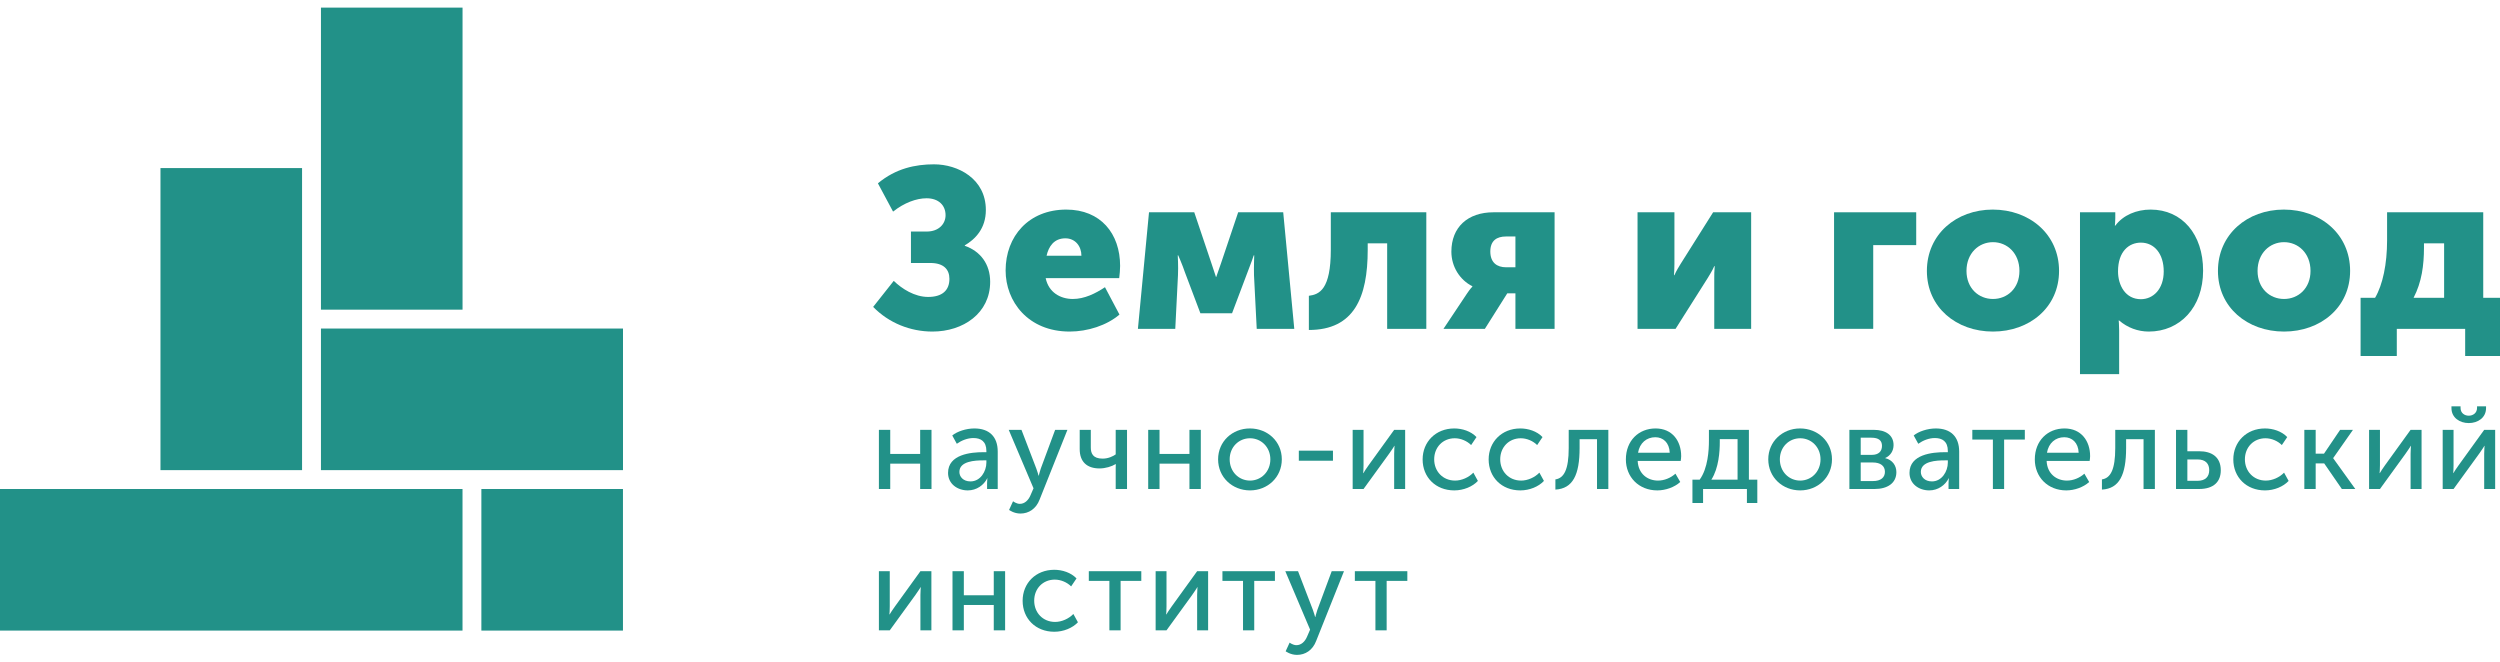 <?xml version="1.0" encoding="UTF-8"?> <svg xmlns="http://www.w3.org/2000/svg" width="200" height="53" viewBox="0 0 200 53" fill="none"><g clip-path="url(#clip0_1809_177)"><path d="M25.676 24.773H37.003V0.609H25.676V24.773Z" fill="#229188"></path><path d="M25.676 37.611H49.84V26.283H25.676V37.611Z" fill="#229188"></path><path d="M12.838 37.611H24.165V13.446H12.838V37.611Z" fill="#229188"></path><path d="M71.5 22.469C72.152 23.103 73.166 23.755 74.253 23.755C75.357 23.755 75.953 23.247 75.953 22.308C75.953 21.547 75.484 21.039 74.432 21.039H72.876V18.523H74.144C75.103 18.523 75.645 17.909 75.645 17.22C75.645 16.422 75.086 15.862 74.125 15.862C73.311 15.862 72.333 16.222 71.445 16.929L70.233 14.666C71.662 13.472 73.238 13.146 74.723 13.146C76.623 13.146 78.868 14.286 78.868 16.802C78.868 18.287 78.017 19.139 77.184 19.626V19.664C78.435 20.099 79.213 21.13 79.213 22.543C79.213 25.059 77.058 26.525 74.596 26.525C72.821 26.525 71.102 25.836 69.853 24.552L71.5 22.469Z" fill="#229188"></path><path d="M86.514 20.46C86.514 19.699 86.026 19.066 85.228 19.066C84.323 19.066 83.89 19.718 83.726 20.46H86.514ZM85.302 16.767C88.053 16.767 89.609 18.686 89.609 21.275C89.609 21.601 89.574 21.927 89.537 22.251H83.654C83.89 23.392 84.831 23.918 85.827 23.918C86.75 23.918 87.637 23.483 88.398 22.976L89.557 25.166C88.543 26.035 87.003 26.525 85.573 26.525C82.242 26.525 80.449 24.117 80.449 21.637C80.449 18.903 82.296 16.767 85.302 16.767Z" fill="#229188"></path><path d="M91.921 16.983H95.541L96.918 21.075C97.08 21.546 97.279 22.162 97.279 22.162H97.297C97.297 22.162 97.515 21.546 97.677 21.075L99.054 16.983H102.657L103.542 26.307H100.538L100.32 22.016C100.302 21.292 100.339 20.424 100.339 20.424H100.302C100.302 20.424 100.031 21.22 99.795 21.799L98.565 25.059H96.03L94.799 21.799C94.601 21.202 94.256 20.424 94.256 20.424H94.22C94.22 20.424 94.273 21.292 94.238 22.016L94.022 26.307H91.033L91.921 16.983Z" fill="#229188"></path><path d="M104.709 23.664C105.543 23.555 106.465 23.175 106.465 19.971V16.983H114.105V26.307H110.973V19.464H109.417V19.99C109.417 23.791 108.33 26.398 104.709 26.398V23.664Z" fill="#229188"></path><path d="M121.234 21.383V18.919H120.474C119.75 18.919 119.225 19.245 119.225 20.117C119.225 21.004 119.75 21.383 120.492 21.383H121.234ZM117.36 23.483C117.614 23.102 117.795 22.921 117.795 22.921V22.903C116.781 22.396 116.11 21.329 116.11 20.133C116.11 18.178 117.415 16.983 119.478 16.983H124.367V26.307H121.234V23.464H120.583L118.79 26.307H115.478L117.36 23.483Z" fill="#229188"></path><path d="M131.003 16.983H133.954V21.093C133.954 21.419 133.937 21.782 133.919 22.016H133.954C134.118 21.636 134.298 21.365 134.461 21.093L137.05 16.983H140.092V26.307H137.141V22.234C137.141 22.016 137.141 21.655 137.177 21.292H137.141C136.978 21.673 136.779 21.961 136.634 22.215L134.046 26.307H131.003V16.983Z" fill="#229188"></path><path d="M146.725 16.983H153.297V19.609H149.858V26.307H146.725V16.983Z" fill="#229188"></path><path d="M159.437 23.918C160.578 23.918 161.555 23.068 161.555 21.673C161.555 20.26 160.578 19.373 159.437 19.373C158.298 19.373 157.319 20.26 157.319 21.673C157.319 23.068 158.298 23.918 159.437 23.918ZM159.419 16.767C162.37 16.767 164.724 18.74 164.724 21.673C164.724 24.588 162.37 26.525 159.437 26.525C156.506 26.525 154.151 24.588 154.151 21.673C154.151 18.74 156.506 16.767 159.419 16.767Z" fill="#229188"></path><path d="M171.27 23.936C172.247 23.936 173.098 23.139 173.098 21.71C173.098 20.316 172.357 19.41 171.27 19.41C170.328 19.41 169.442 20.099 169.442 21.71C169.442 22.831 170.04 23.936 171.27 23.936ZM166.399 16.983H169.223V17.454C169.223 17.762 169.189 18.052 169.189 18.052H169.223C169.857 17.202 170.926 16.767 172.049 16.767C174.582 16.767 176.248 18.758 176.248 21.655C176.248 24.606 174.383 26.525 171.904 26.525C171.034 26.525 170.201 26.217 169.532 25.639H169.495C169.495 25.639 169.532 25.963 169.532 26.434V29.929H166.399V16.983Z" fill="#229188"></path><path d="M182.722 23.918C183.864 23.918 184.841 23.068 184.841 21.673C184.841 20.26 183.864 19.373 182.722 19.373C181.583 19.373 180.605 20.26 180.605 21.673C180.605 23.068 181.583 23.918 182.722 23.918ZM182.704 16.767C185.656 16.767 188.009 18.74 188.009 21.673C188.009 24.588 185.656 26.525 182.722 26.525C179.791 26.525 177.436 24.588 177.436 21.673C177.436 18.74 179.791 16.767 182.704 16.767Z" fill="#229188"></path><path d="M195.529 23.825V19.464H193.918V19.807C193.918 21.22 193.737 22.577 193.085 23.825H195.529ZM190.006 23.825C190.623 22.776 190.967 21.111 190.967 19.229V16.983H198.659V23.825H200V28.481H197.213V26.307H191.744V28.481H188.847V23.825H190.006Z" fill="#229188"></path><path d="M70.312 34.388H71.219V36.315H73.613V34.388H74.52V39.12H73.613V37.092H71.219V39.12H70.312V34.388Z" fill="#229188"></path><path d="M77.64 38.513C78.434 38.513 78.911 37.709 78.911 37.007V36.829H78.677C78.004 36.829 76.751 36.886 76.751 37.755C76.751 38.13 77.05 38.513 77.64 38.513ZM78.668 36.175H78.911V36.08C78.911 35.305 78.462 35.043 77.874 35.043C77.406 35.043 76.928 35.23 76.545 35.502L76.18 34.838C76.565 34.519 77.284 34.276 77.948 34.276C79.136 34.276 79.818 34.931 79.818 36.128V39.12H78.967V38.643C78.967 38.429 78.995 38.269 78.995 38.269H78.977C78.706 38.812 78.125 39.232 77.424 39.232C76.601 39.232 75.844 38.719 75.844 37.831C75.844 36.343 77.686 36.175 78.668 36.175Z" fill="#229188"></path><path d="M81.587 40.308C81.961 40.308 82.269 40.036 82.447 39.606L82.682 39.064L80.698 34.388H81.718L82.905 37.484C82.999 37.716 83.083 38.054 83.083 38.054H83.102C83.102 38.054 83.177 37.736 83.26 37.493L84.411 34.388H85.393L83.167 39.97C82.886 40.71 82.297 41.084 81.634 41.084C81.11 41.084 80.726 40.794 80.726 40.794L81.044 40.101C81.044 40.101 81.306 40.308 81.587 40.308Z" fill="#229188"></path><path d="M86.376 35.932V34.388H87.264V35.801C87.264 36.269 87.432 36.69 88.208 36.69C88.676 36.69 89.059 36.492 89.256 36.352V34.388H90.162V39.12H89.256V37.408C89.256 37.277 89.265 37.129 89.265 37.129H89.247C88.947 37.316 88.433 37.475 87.965 37.475C86.955 37.475 86.376 36.942 86.376 35.932Z" fill="#229188"></path><path d="M91.856 34.388H92.762V36.315H95.156V34.388H96.064V39.12H95.156V37.092H92.762V39.12H91.856V34.388Z" fill="#229188"></path><path d="M100.002 38.447C100.89 38.447 101.628 37.736 101.628 36.746C101.628 35.765 100.89 35.061 100.002 35.061C99.103 35.061 98.374 35.765 98.374 36.746C98.374 37.736 99.103 38.447 100.002 38.447ZM99.991 34.276C101.404 34.276 102.545 35.314 102.545 36.746C102.545 38.186 101.404 39.232 100.002 39.232C98.589 39.232 97.448 38.186 97.448 36.746C97.448 35.314 98.589 34.276 99.991 34.276Z" fill="#229188"></path><path d="M103.906 36.858H106.637V36.053H103.906V36.858Z" fill="#229188"></path><path d="M108.213 34.388H109.083V37.212C109.083 37.465 109.064 37.802 109.054 37.848H109.074C109.111 37.765 109.335 37.437 109.494 37.212L111.533 34.388H112.412V39.12H111.533V36.296C111.533 36.072 111.561 35.745 111.561 35.669H111.542C111.514 35.754 111.28 36.072 111.13 36.296L109.083 39.12H108.213V34.388Z" fill="#229188"></path><path d="M116.343 34.276C116.969 34.276 117.671 34.492 118.12 34.967L117.69 35.605C117.372 35.286 116.876 35.061 116.381 35.061C115.427 35.061 114.735 35.781 114.735 36.746C114.735 37.709 115.427 38.447 116.409 38.447C116.932 38.447 117.502 38.195 117.867 37.811L118.232 38.474C117.802 38.933 117.083 39.232 116.343 39.232C114.847 39.232 113.81 38.175 113.81 36.755C113.81 35.351 114.857 34.276 116.343 34.276Z" fill="#229188"></path><path d="M121.625 34.276C122.251 34.276 122.954 34.492 123.402 34.967L122.972 35.605C122.654 35.286 122.158 35.061 121.663 35.061C120.709 35.061 120.017 35.781 120.017 36.746C120.017 37.709 120.709 38.447 121.691 38.447C122.215 38.447 122.785 38.195 123.15 37.811L123.515 38.474C123.084 38.933 122.365 39.232 121.625 39.232C120.129 39.232 119.092 38.175 119.092 36.755C119.092 35.351 120.139 34.276 121.625 34.276Z" fill="#229188"></path><path d="M124.432 38.353C125.124 38.251 125.497 37.559 125.497 35.848V34.388H128.667V39.12H127.761V35.136H126.368V35.848C126.368 37.988 125.825 39.092 124.432 39.167V38.353Z" fill="#229188"></path><path d="M133.578 36.22C133.55 35.408 133.045 34.978 132.427 34.978C131.726 34.978 131.174 35.437 131.043 36.22H133.578ZM132.447 34.276C133.783 34.276 134.494 35.277 134.494 36.492C134.494 36.614 134.476 36.746 134.456 36.877H131.015C131.062 37.894 131.791 38.447 132.642 38.447C133.148 38.447 133.662 38.231 134.036 37.894L134.42 38.559C133.961 38.98 133.241 39.232 132.586 39.232C131.099 39.232 130.07 38.159 130.07 36.755C130.07 35.25 131.099 34.276 132.447 34.276Z" fill="#229188"></path><path d="M139.005 38.371V35.128H137.583V35.38C137.583 36.091 137.509 37.437 136.91 38.371H139.005ZM135.975 38.371C136.639 37.465 136.714 35.988 136.714 35.257V34.388H139.912V38.371H140.585V40.242H139.753V39.12H136.246V40.242H135.395V38.371H135.975Z" fill="#229188"></path><path d="M144.015 38.447C144.904 38.447 145.642 37.736 145.642 36.746C145.642 35.765 144.904 35.061 144.015 35.061C143.118 35.061 142.388 35.765 142.388 36.746C142.388 37.736 143.118 38.447 144.015 38.447ZM144.006 34.276C145.418 34.276 146.559 35.314 146.559 36.746C146.559 38.186 145.418 39.232 144.015 39.232C142.603 39.232 141.462 38.186 141.462 36.746C141.462 35.314 142.603 34.276 144.006 34.276Z" fill="#229188"></path><path d="M149.831 38.485C150.485 38.485 150.794 38.186 150.794 37.745C150.794 37.277 150.447 36.998 149.82 36.998H148.857V38.485H149.831ZM149.747 36.389C150.288 36.389 150.559 36.109 150.559 35.669C150.559 35.239 150.288 35.016 149.717 35.016H148.857V36.389H149.747ZM147.951 34.388H149.905C150.859 34.388 151.485 34.81 151.485 35.605C151.485 36.063 151.242 36.454 150.812 36.643V36.65C151.401 36.791 151.71 37.25 151.71 37.772C151.71 38.652 150.999 39.12 149.97 39.12H147.951V34.388Z" fill="#229188"></path><path d="M154.556 38.513C155.35 38.513 155.827 37.709 155.827 37.007V36.829H155.593C154.92 36.829 153.667 36.886 153.667 37.755C153.667 38.13 153.966 38.513 154.556 38.513ZM155.584 36.175H155.827V36.08C155.827 35.305 155.379 35.043 154.788 35.043C154.322 35.043 153.845 35.23 153.462 35.502L153.096 34.838C153.48 34.519 154.2 34.276 154.864 34.276C156.052 34.276 156.734 34.931 156.734 36.128V39.12H155.883V38.643C155.883 38.429 155.912 38.269 155.912 38.269H155.892C155.622 38.812 155.041 39.232 154.34 39.232C153.517 39.232 152.76 38.719 152.76 37.831C152.76 36.343 154.601 36.175 155.584 36.175Z" fill="#229188"></path><path d="M159.431 35.165H157.786V34.388H161.986V35.165H160.33V39.12H159.431V35.165Z" fill="#229188"></path><path d="M166.293 36.22C166.266 35.408 165.76 34.978 165.141 34.978C164.442 34.978 163.888 35.437 163.757 36.22H166.293ZM165.161 34.276C166.498 34.276 167.209 35.277 167.209 36.492C167.209 36.614 167.191 36.746 167.171 36.877H163.73C163.776 37.894 164.507 38.447 165.357 38.447C165.863 38.447 166.378 38.231 166.75 37.894L167.135 38.559C166.676 38.98 165.955 39.232 165.301 39.232C163.816 39.232 162.785 38.159 162.785 36.755C162.785 35.25 163.816 34.276 165.161 34.276Z" fill="#229188"></path><path d="M168.154 38.353C168.847 38.251 169.22 37.559 169.22 35.848V34.388H172.39V39.12H171.484V35.136H170.089V35.848C170.089 37.988 169.546 39.092 168.154 39.167V38.353Z" fill="#229188"></path><path d="M175.802 38.465C176.457 38.465 176.738 38.11 176.738 37.615C176.738 37.109 176.457 36.755 175.802 36.755H174.989V38.465H175.802ZM174.081 34.388H174.989V36.1H175.942C176.925 36.1 177.663 36.548 177.663 37.624C177.663 38.514 177.121 39.12 175.924 39.12H174.081V34.388Z" fill="#229188"></path><path d="M181.2 34.276C181.827 34.276 182.528 34.492 182.978 34.967L182.547 35.605C182.229 35.286 181.734 35.061 181.237 35.061C180.285 35.061 179.592 35.781 179.592 36.746C179.592 37.709 180.285 38.447 181.266 38.447C181.79 38.447 182.361 38.195 182.725 37.811L183.09 38.474C182.659 38.933 181.939 39.232 181.2 39.232C179.704 39.232 178.665 38.175 178.665 36.755C178.665 35.351 179.714 34.276 181.2 34.276Z" fill="#229188"></path><path d="M184.347 34.388H185.254V36.296H185.918L187.209 34.388H188.237L186.657 36.643V36.661L188.424 39.12H187.348L185.937 37.073H185.254V39.12H184.347V34.388Z" fill="#229188"></path><path d="M189.527 34.388H190.397V37.212C190.397 37.465 190.377 37.802 190.368 37.848H190.386C190.424 37.765 190.649 37.437 190.807 37.212L192.847 34.388H193.725V39.12H192.847V36.296C192.847 36.072 192.874 35.745 192.874 35.669H192.856C192.827 35.754 192.595 36.072 192.443 36.296L190.397 39.12H189.527V34.388Z" fill="#229188"></path><path d="M196.117 32.649V32.508H196.845V32.64C196.845 33.052 197.172 33.256 197.5 33.256C197.827 33.256 198.164 33.052 198.164 32.629V32.508H198.884V32.649C198.884 33.416 198.229 33.846 197.5 33.846C196.78 33.846 196.117 33.416 196.117 32.649ZM195.415 34.388H196.284V37.212C196.284 37.465 196.267 37.802 196.258 37.847H196.274C196.314 37.765 196.537 37.437 196.697 37.212L198.735 34.388H199.613V39.12H198.735V36.296C198.735 36.072 198.763 35.745 198.763 35.669H198.744C198.717 35.754 198.483 36.072 198.333 36.296L196.284 39.12H195.415V34.388Z" fill="#229188"></path><path d="M70.312 45.696H71.181V48.52C71.181 48.772 71.163 49.109 71.153 49.154H71.172C71.21 49.071 71.434 48.744 71.593 48.52L73.633 45.696H74.511V50.427H73.633V47.602C73.633 47.379 73.66 47.051 73.66 46.976H73.642C73.613 47.06 73.379 47.379 73.23 47.602L71.181 50.427H70.312V45.696Z" fill="#229188"></path><path d="M76.2 45.696H77.107V47.622H79.501V45.696H80.409V50.427H79.501V48.398H77.107V50.427H76.2V45.696Z" fill="#229188"></path><path d="M84.344 45.583C84.97 45.583 85.672 45.799 86.121 46.274L85.691 46.911C85.373 46.592 84.877 46.369 84.382 46.369C83.428 46.369 82.736 47.089 82.736 48.052C82.736 49.016 83.428 49.754 84.409 49.754C84.933 49.754 85.504 49.501 85.869 49.118L86.234 49.782C85.803 50.24 85.082 50.54 84.344 50.54C82.848 50.54 81.81 49.482 81.81 48.061C81.81 46.657 82.857 45.583 84.344 45.583Z" fill="#229188"></path><path d="M88.751 46.471H87.105V45.696H91.304V46.471H89.648V50.427H88.751V46.471Z" fill="#229188"></path><path d="M92.451 45.696H93.32V48.52C93.32 48.772 93.302 49.109 93.292 49.154H93.311C93.349 49.071 93.573 48.744 93.732 48.52L95.771 45.696H96.649V50.427H95.771V47.602C95.771 47.379 95.799 47.051 95.799 46.976H95.78C95.752 47.06 95.518 47.379 95.369 47.602L93.32 50.427H92.451V45.696Z" fill="#229188"></path><path d="M99.442 46.471H97.795V45.696H101.994V46.471H100.339V50.427H99.442V46.471Z" fill="#229188"></path><path d="M103.712 51.614C104.087 51.614 104.394 51.344 104.573 50.914L104.807 50.37L102.824 45.696H103.843L105.031 48.79C105.124 49.024 105.208 49.361 105.208 49.361H105.227C105.227 49.361 105.302 49.042 105.386 48.799L106.537 45.696H107.519L105.292 51.278C105.012 52.016 104.423 52.391 103.759 52.391C103.235 52.391 102.852 52.102 102.852 52.102L103.17 51.409C103.17 51.409 103.432 51.614 103.712 51.614Z" fill="#229188"></path><path d="M110.034 46.471H108.388V45.696H112.587V46.471H110.932V50.427H110.034V46.471Z" fill="#229188"></path><path d="M38.51 50.447H49.837V39.12H38.51V50.447Z" fill="#229188"></path><path d="M0 50.447H37.001V39.12H0V50.447Z" fill="#229188"></path></g><defs><clipPath id="clip0_1809_177"><rect width="200" height="53" fill="white"></rect></clipPath></defs></svg> 